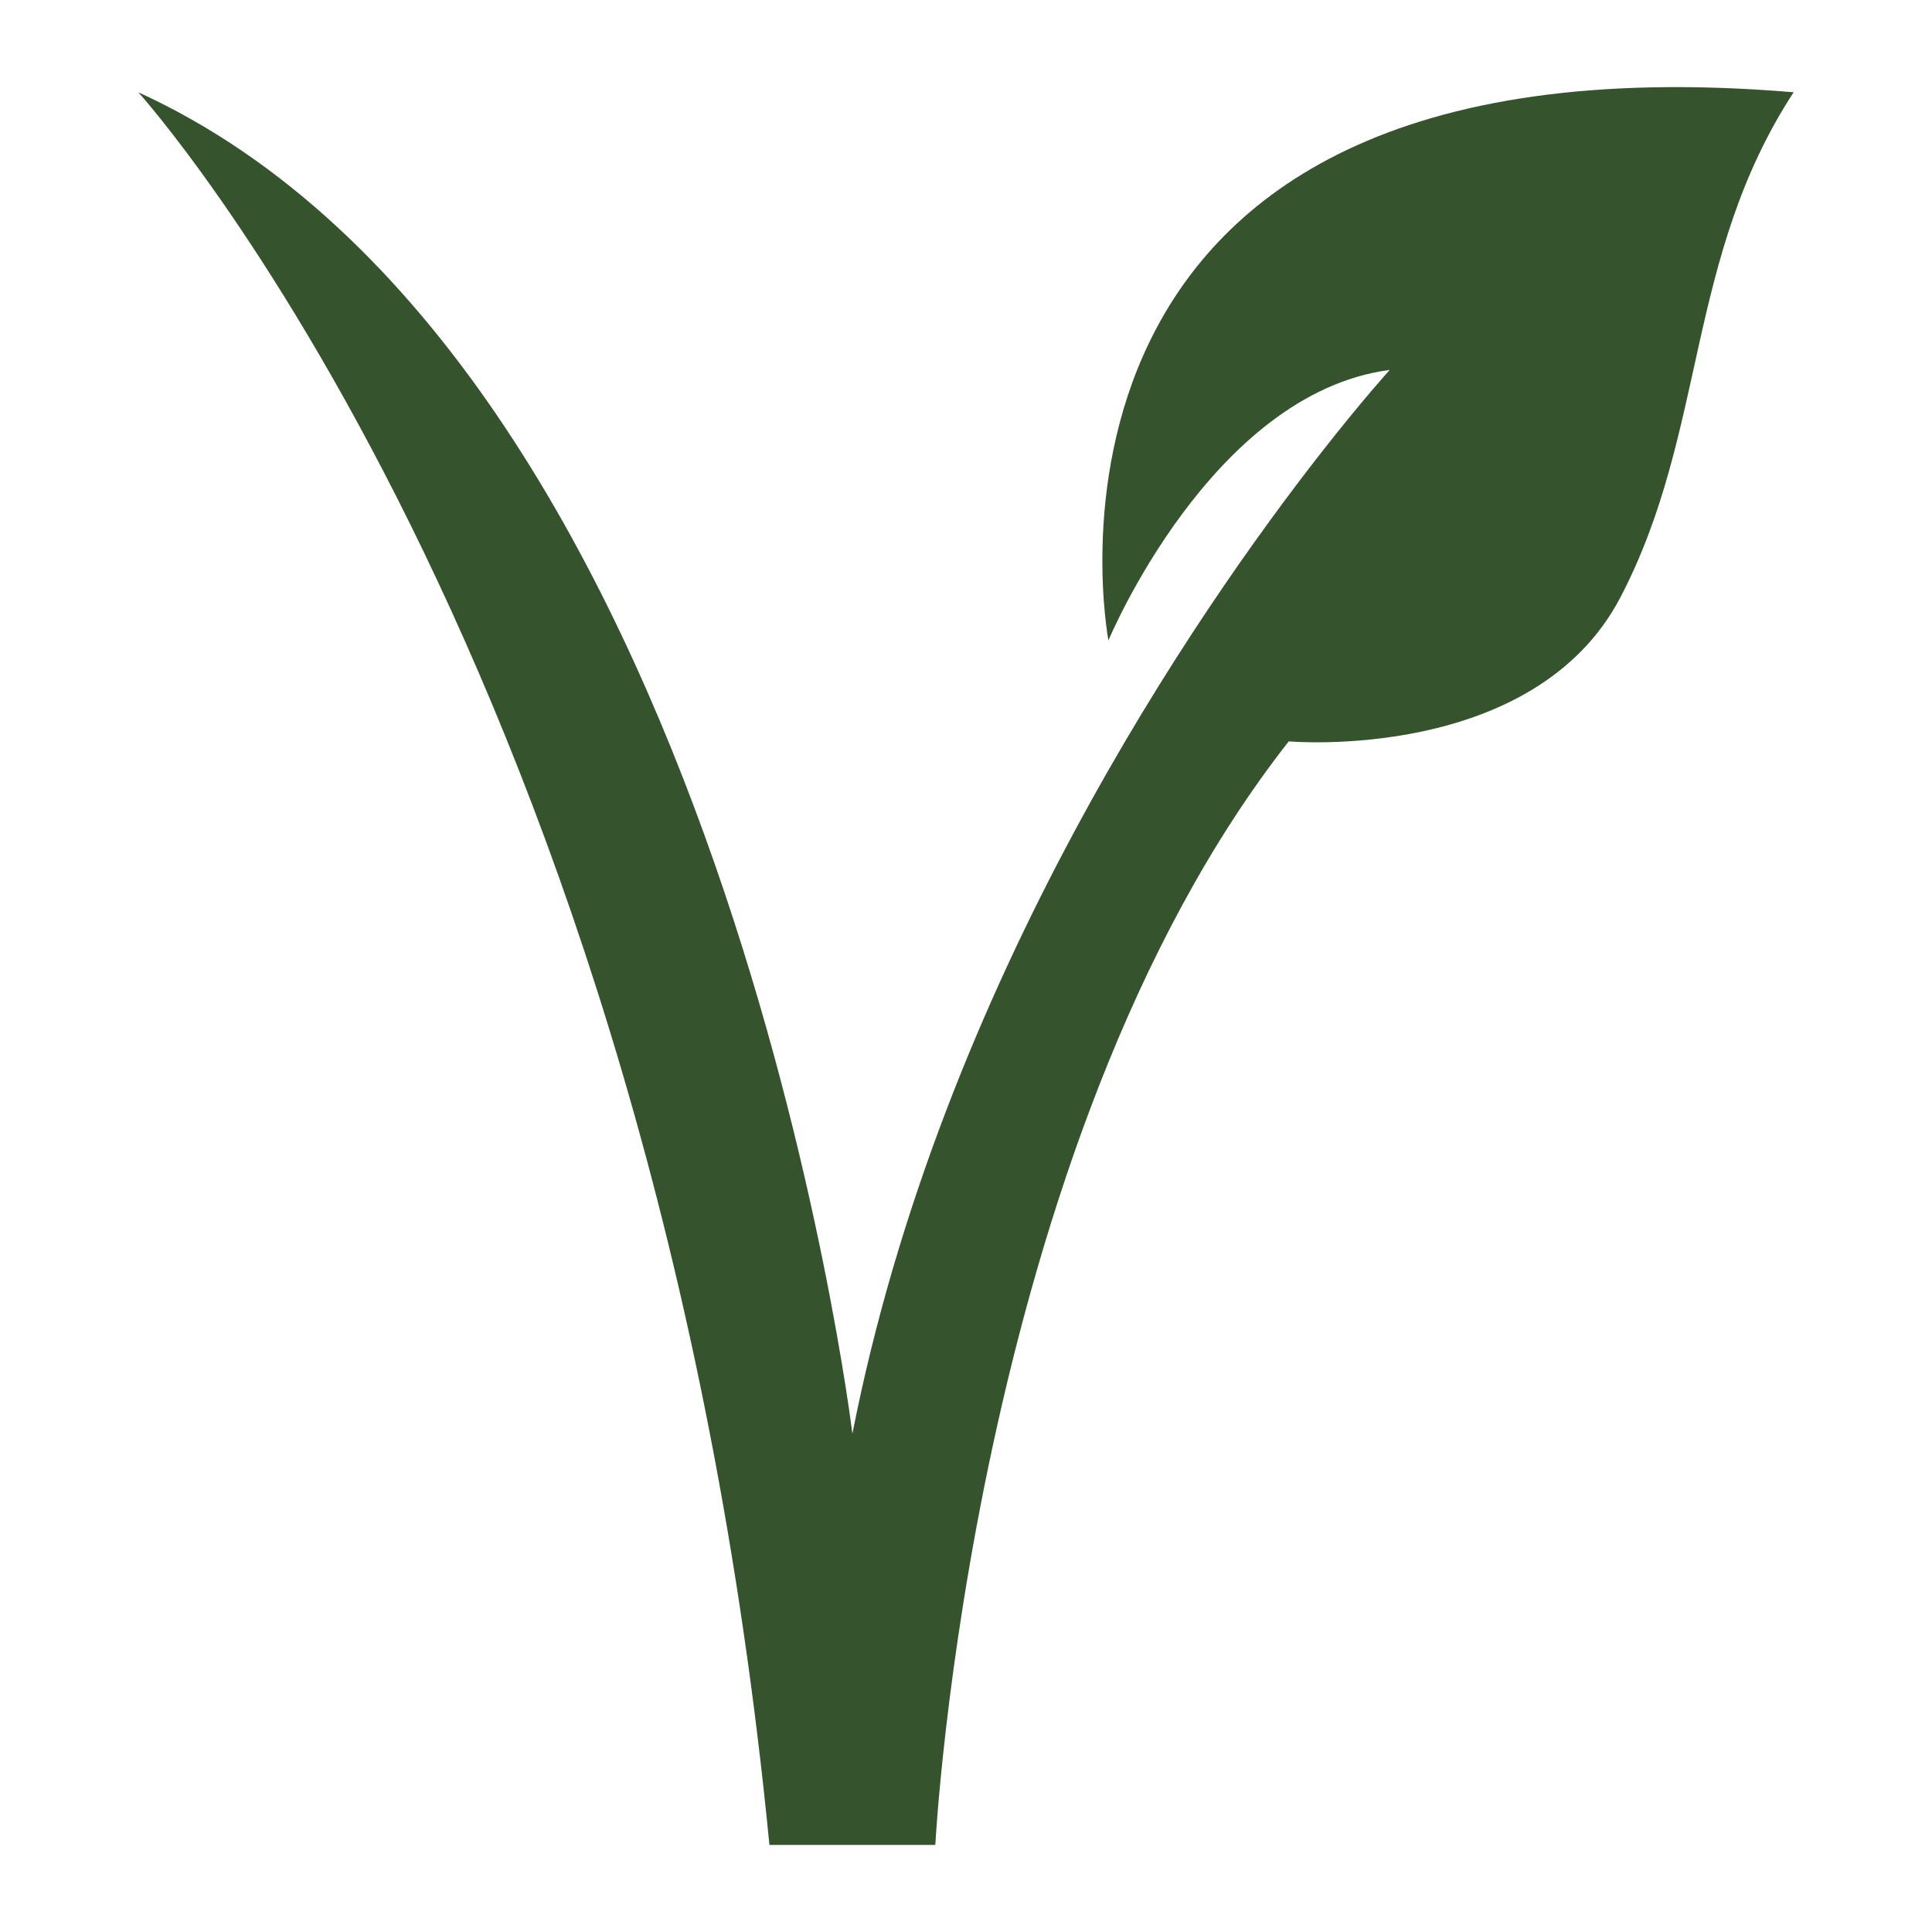 <?xml version="1.0" encoding="UTF-8"?>
<svg width="1200pt" height="1200pt" version="1.1" viewBox="0 0 1200 1200" xmlns="http://www.w3.org/2000/svg">
 <path d="m688.47 397.77s63.84-153.44 174.72-168c0 0-16.609 18.203-42.582 51.398-76.852 98.223-235.92 328.13-291.17 609.39 0 0-80.641-667.49-443.51-833.24 0 0 320.31 353.91 391.98 1088.6h103.04s22.395-434.55 219.52-685.43c0 0 152.31 13.441 206.07-89.598 53.762-103.04 40.309-210.54 107.52-313.58-498.77-41.84-425.59 340.46-425.59 340.46z" fill="#35532c"/>
</svg>
